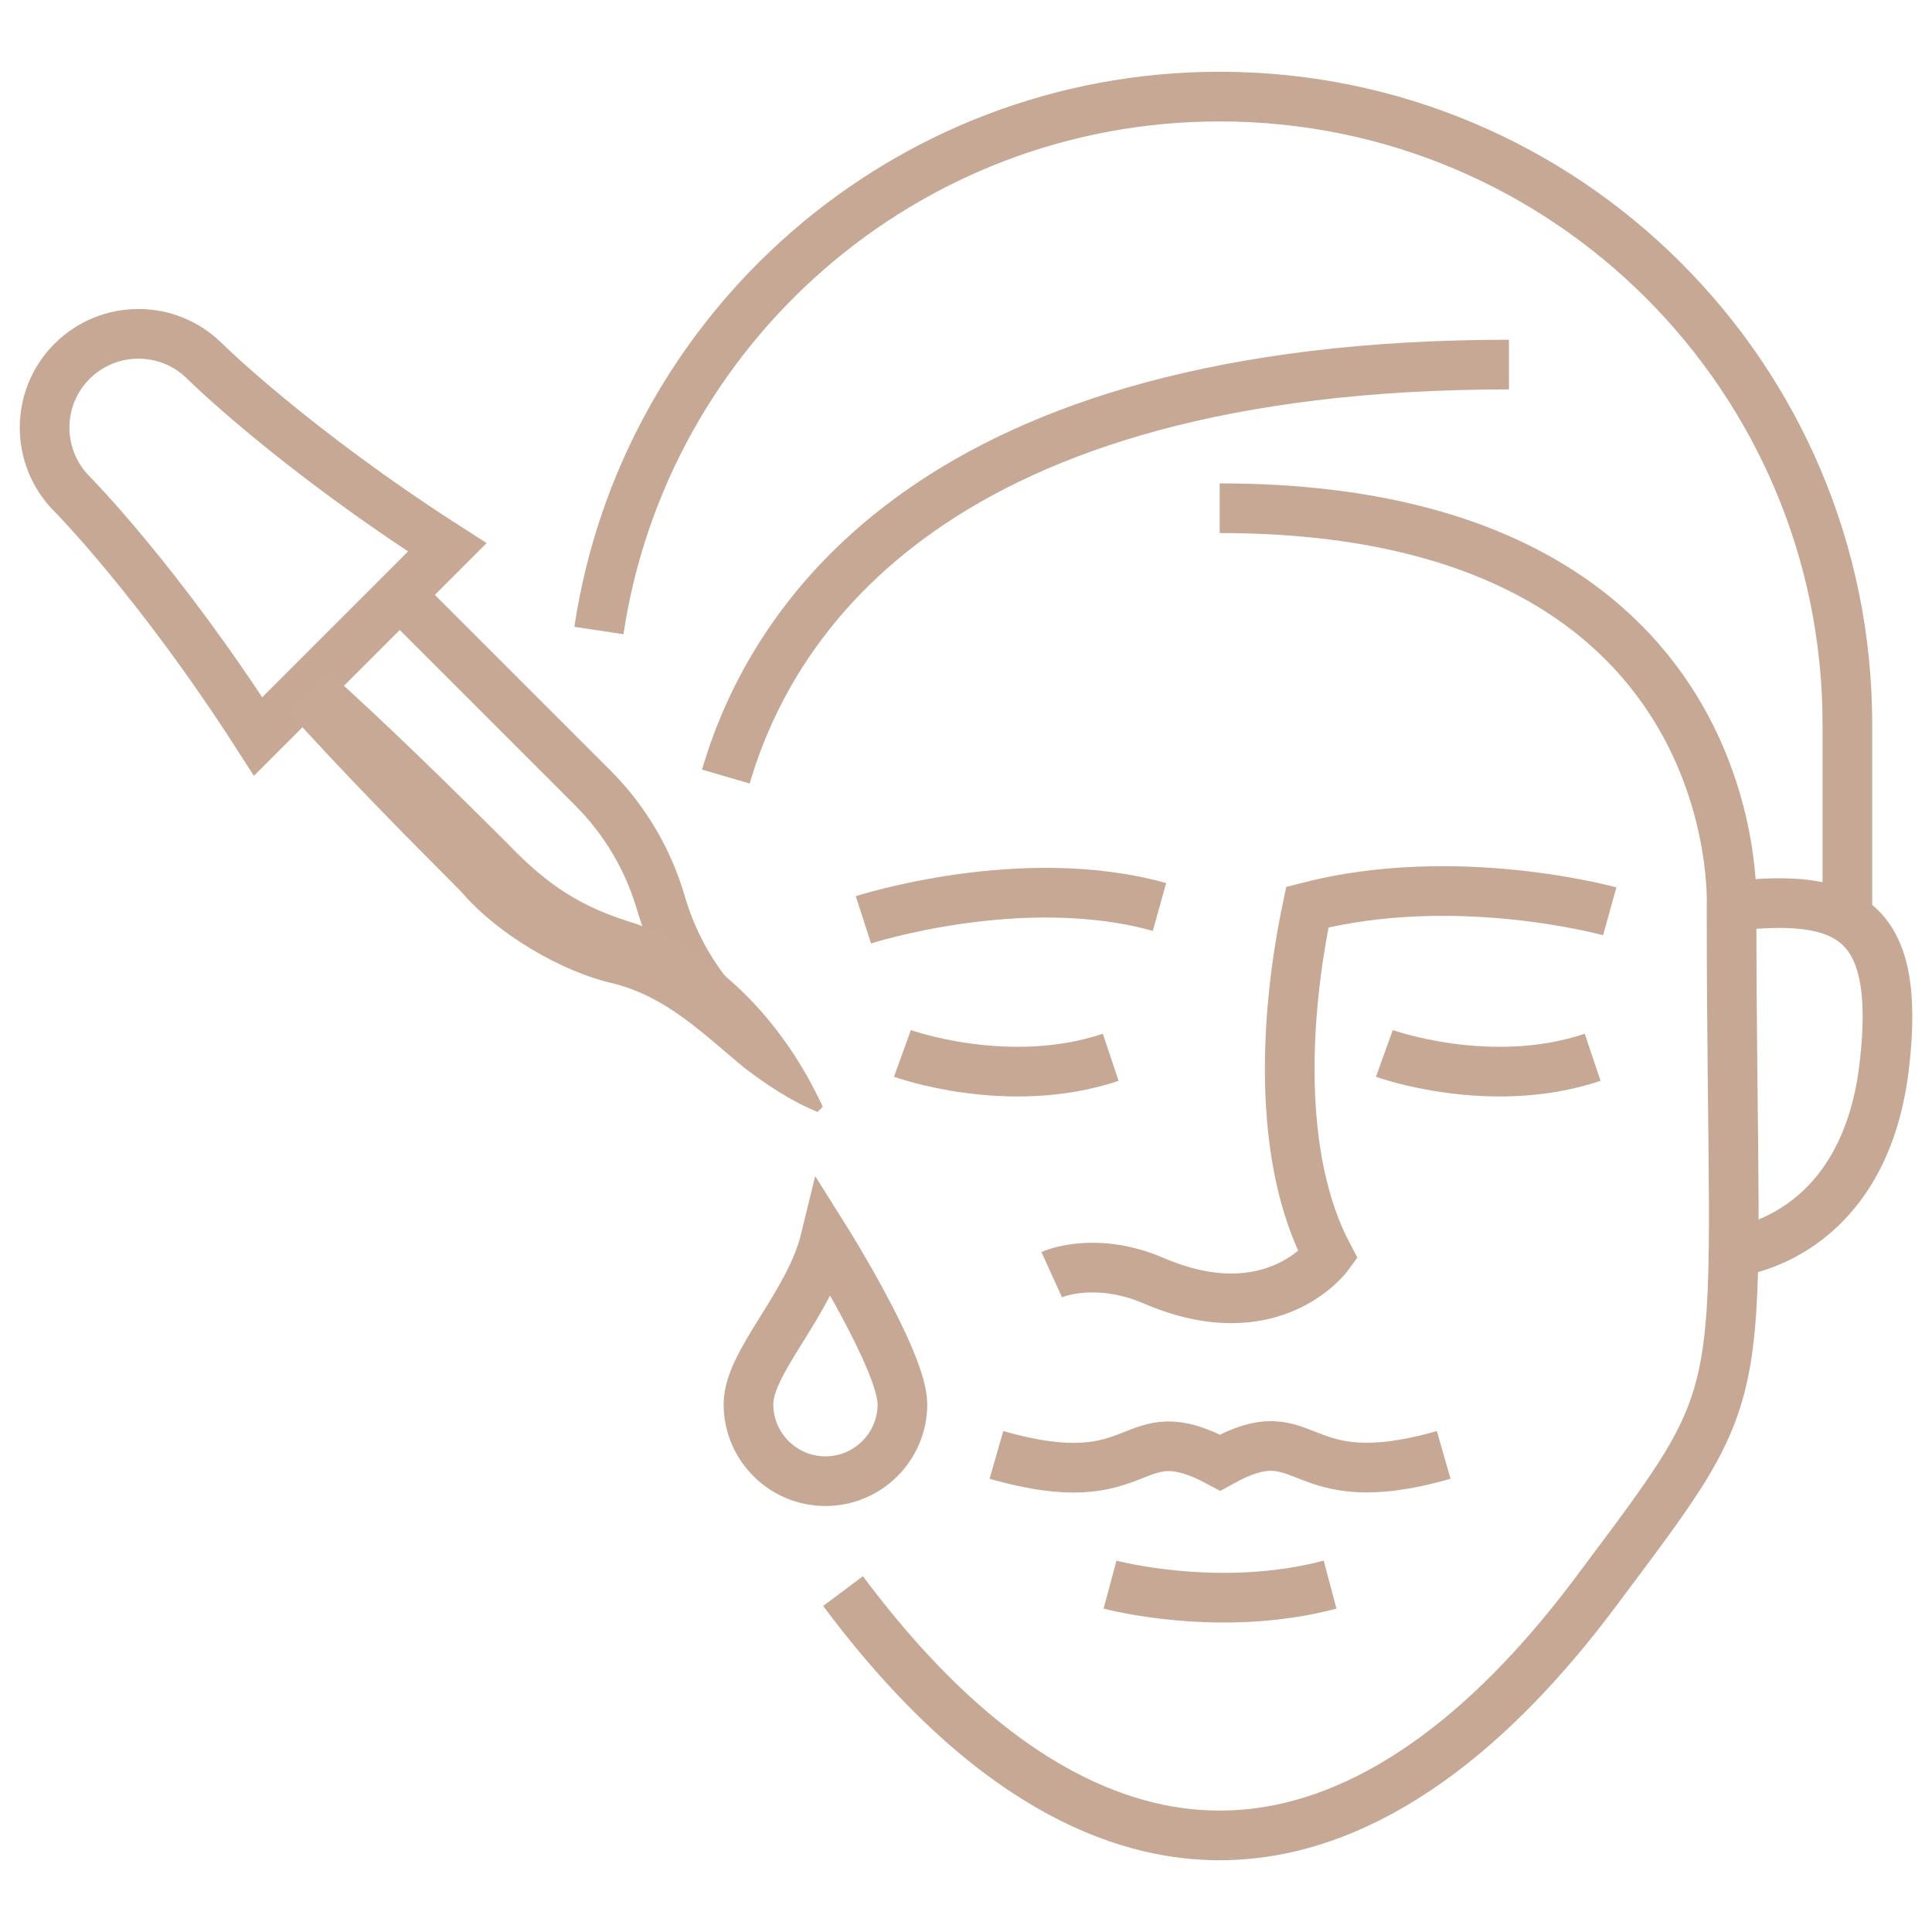 <?xml version="1.0" encoding="UTF-8"?> <svg xmlns="http://www.w3.org/2000/svg" id="Layer_1" viewBox="0 0 200 200"><defs><style>.cls-1{fill:#c7a996;}.cls-2{fill:none;stroke:#c7a895;stroke-miterlimit:10;stroke-width:5.14px;}</style></defs><path class="cls-2" d="M93.42,145.36c0,4.4-3.57,7.97-7.97,7.97s-7.97-3.57-7.97-7.97,6.32-10.3,7.97-17.09c0,0,7.97,12.68,7.97,17.09Z"></path><path class="cls-2" d="M87.27,164.71c16.27,21.79,30.51,25.29,38.96,25.29h.06c8.45,0,22.69-3.5,38.96-25.29,17.17-22.98,14-17.41,14-70.9,0,0,1.97-41.2-52.99-41.2"></path><path class="cls-2" d="M156.21,37.74c-59.18,0-76.22,26.06-81.07,42.65"></path><path class="cls-2" d="M89.38,95.22s16.39-5.31,30.65-1.33"></path><path class="cls-2" d="M143.31,109.05s10.95,3.96,21.56.4"></path><path class="cls-2" d="M93.42,109.05s10.95,3.96,21.56.4"></path><path class="cls-2" d="M179.27,93.81c12.24-1.41,17.56,1.4,15.79,16.53-2.11,18.01-15.57,19.25-15.57,19.25"></path><path class="cls-2" d="M108.87,131.95s4.42-2.01,10.59.64c12.28,5.27,18.03-2.62,18.03-2.62-5.42-10.24-4.43-25.29-2.15-36.07,15.4-3.98,31.3.44,31.3.44"></path><path class="cls-2" d="M149.45,150.61c-15.77,4.52-13.68-4.49-23.15.8-9.66-5.22-7.38,3.73-23.15-.8"></path><path class="cls-2" d="M114.91,164.04s11.33,3.04,22.78,0"></path><path class="cls-2" d="M191.24,95.22v-20.24c0-35.89-29.09-64.98-64.98-64.98-32.59,0-59.57,23.99-64.26,55.27"></path><path class="cls-2" d="M46.3,56.66c-16.06-10.31-25.1-19.26-25.1-19.26-3.79-3.79-9.94-3.79-13.74,0-3.79,3.79-3.79,9.94,0,13.74,0,0,8.96,9.04,19.26,25.1l19.58-19.58Z"></path><path class="cls-2" d="M41.48,61.68l19.89,19.89c3.32,3.32,5.74,7.42,7.05,11.92h0c1.31,4.5,3.73,8.61,7.05,11.92"></path><path class="cls-1" d="M33.8,69.36c6.22,5.58,12.86,12.09,18.8,18.03,4.1,4.25,7.52,6.53,13.24,8.24,8.82,3.25,15.43,10.48,19.33,18.94l-.54.54c-2.89-1.2-5.33-2.86-7.65-4.63-4.41-3.65-7.84-7.14-13.27-8.62-5.57-1.21-12.28-5.21-16-9.59-5.94-5.95-12.45-12.56-18.04-18.8,0,0,4.12-4.12,4.12-4.12h0Z"></path></svg> 